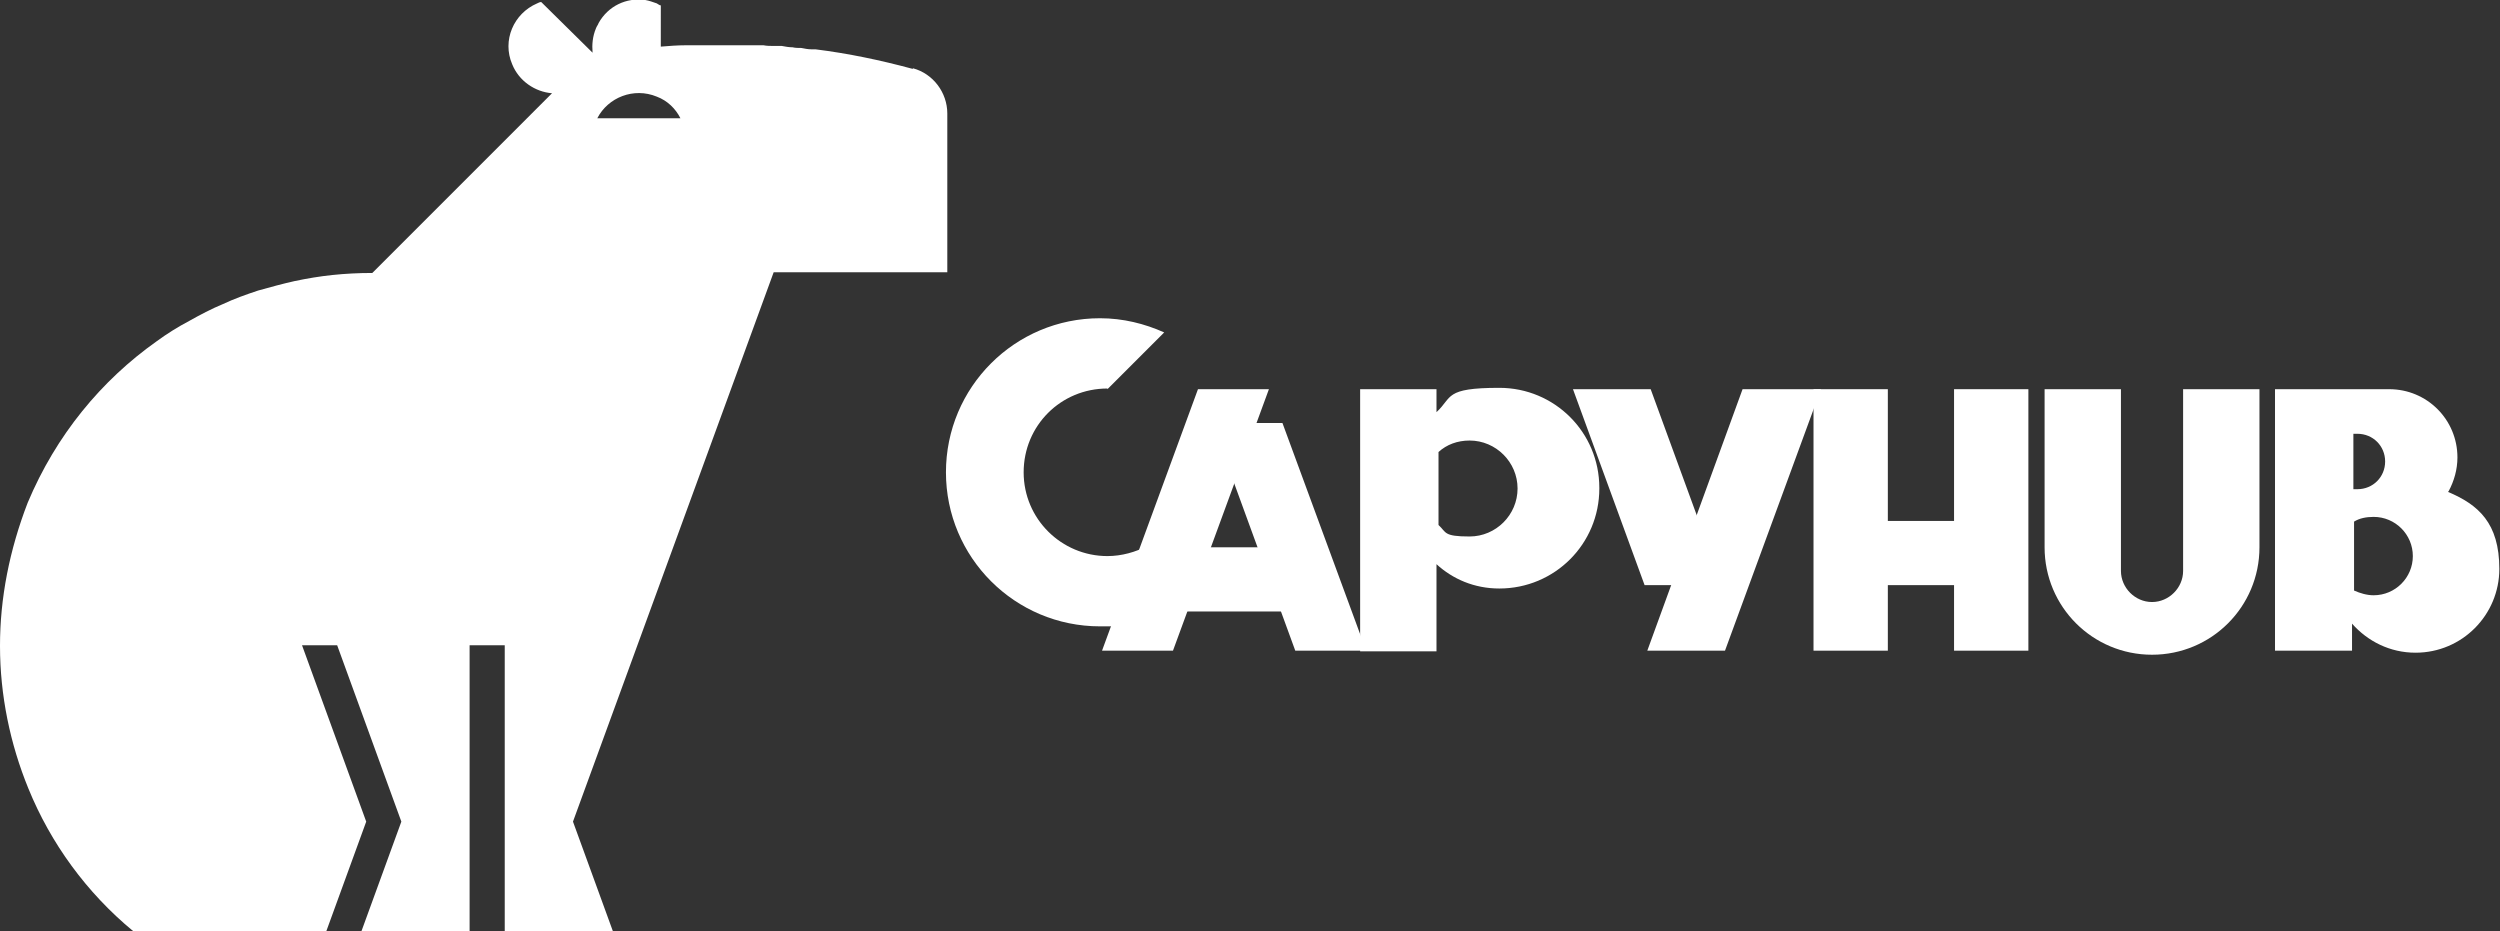 <svg xmlns="http://www.w3.org/2000/svg" id="_&#xCD;cone" data-name="&#xCD;cone" viewBox="0 0 370 137.8"><rect x="0" y="0" width="370" height="137.8" fill="#333333" stroke="none"/><defs><style>      .cls-1 {        fill: #fff;        stroke-width: 0px;      }    </style></defs><path class="cls-1" d="M135.1,10.2c-4.8-1.3-9.6-2.3-14.4-2.9h0c-.2,0-.4,0-.6,0-.5,0-1-.1-1.5-.2-.4,0-.9,0-1.3-.1-.5,0-1.1-.1-1.6-.2-.2,0-.4,0-.6,0-.2,0-.4,0-.6,0-.5,0-1,0-1.5-.1-.6,0-1.1,0-1.7,0-.4,0-.8,0-1.1,0-.3,0-.6,0-.9,0-.2,0-.5,0-.7,0-.4,0-.9,0-1.3,0h0c-.3,0-.7,0-1,0-1,0-1.9,0-2.9,0-.6,0-1.2,0-1.9,0-1.2,0-2.5.1-3.7.2V.8c-.2,0-.4-.2-.6-.3-.6-.2-1.1-.4-1.7-.5-2.8-.4-5.5.9-6.9,3.4-.1.3-.3.5-.4.8-.5,1.2-.6,2.4-.5,3.6h0s-7.6-7.5-7.6-7.5c-.2,0-.4.1-.6.2-3.5,1.5-5.2,5.5-3.7,9,1,2.5,3.4,4.1,5.9,4.3l-26.6,26.6h-.1,0c-1.9,0-3.9.1-5.8.3-1.9.2-3.7.5-5.6.9-1.8.4-3.6.9-5.4,1.4-1.8.6-3.5,1.2-5.2,2-1.7.7-3.4,1.6-5,2.5-1.7.9-3.3,1.9-4.8,3-8.2,5.8-14.9,13.9-19.1,23.9C1.4,81.4,0,88.5,0,95.6h0s0,0,0,0c0,7.3,1.5,14.5,4.2,21.1,3.3,8.1,8.6,15.4,15.5,21.1h28.6l5.9-16.2-9.5-26.1h5.2l9.5,26.1-5.9,16.2h16s0,0,0,0h0v-16.2h0v-26.1h5.2v26.1h0v16.2h0s0,0,0,0h16s0,0,0,0h0s0,0,0,0l-5.9-16.2,29.7-81.3h25.7v-23.5c0-3.1-2.1-5.9-5.1-6.7ZM87.7,7.9h0s0,0,0,0h0ZM88.4,17.5c1.6-3.1,5.4-4.6,8.8-3.2,1.6.6,2.8,1.8,3.5,3.2h-12.2Z"></path><g><path class="cls-1" d="M163.9,57.6s0,0,0,0l8.4-8.4c-2.9-1.3-6.1-2.1-9.5-2.1-12.6,0-22.8,10.2-22.8,22.8s10.2,22.8,22.8,22.8,1.8,0,2.7-.2l4.3-11.7c-1.7.9-3.8,1.5-5.9,1.5-6.8,0-12.4-5.5-12.4-12.4s5.5-12.4,12.4-12.4Z"></path><polygon class="cls-1" points="254.9 86.6 244.3 57.6 232.8 57.6 243.4 86.6 254.9 86.6"></polygon><rect class="cls-1" x="172.1" y="81" width="20.2" height="9.5"></rect><rect class="cls-1" x="276.6" y="77.1" width="20.2" height="9.5"></rect><path class="cls-1" d="M323.1,57.6v26.9c0,2.5-2.1,4.6-4.6,4.6h0c-2.5,0-4.6-2.1-4.6-4.6v-26.9h-11.3v23.4c0,8.8,7.1,15.9,15.9,15.9h0c8.8,0,15.9-7.1,15.9-15.9v-23.4s-11.3,0-11.3,0Z"></path><rect class="cls-1" x="289.2" y="57.6" width="11" height="38.7"></rect><rect class="cls-1" x="268.4" y="57.6" width="11" height="38.7"></rect><polygon class="cls-1" points="202.2 96.3 189.8 62.6 179.4 62.6 191.7 96.3 202.2 96.3"></polygon><polygon class="cls-1" points="255.3 96.3 269.5 57.6 257.9 57.6 243.8 96.3 255.3 96.3"></polygon><path class="cls-1" d="M236.7,72.2c0-8.2-6.6-14.8-14.8-14.8s-6.9,1.4-9.3,3.6v-3.4s-11.3,0-11.3,0v38.8s11.3,0,11.3,0v-12.9c2.4,2.2,5.6,3.6,9.3,3.6,8.2,0,14.8-6.6,14.8-14.8ZM224.6,72.3c0,3.9-3.2,7.1-7.1,7.1s-3.4-.6-4.6-1.7v-10.8c1.2-1.1,2.8-1.7,4.6-1.7,3.9,0,7.1,3.2,7.1,7.1Z"></path><polygon class="cls-1" points="173.6 96.3 187.8 57.6 177.3 57.6 163.1 96.3 173.6 96.3"></polygon><path class="cls-1" d="M362.4,72.7c.8-1.5,1.3-3.2,1.3-5,0-5.6-4.5-10.1-10.1-10.1h-16.9v38.7h11.4v-4c2.3,2.6,5.6,4.3,9.4,4.3,6.9,0,12.4-5.6,12.4-12.4s-3.1-9.5-7.6-11.4ZM348.3,64.2c.2,0,.4,0,.6,0,2.3,0,4.1,1.8,4.1,4.1s-1.8,4.1-4.1,4.1-.4,0-.6,0v-8.1ZM351.3,88.1c-1,0-2-.3-2.9-.7v-10.2c.8-.5,1.8-.7,2.9-.7,3.2,0,5.8,2.6,5.8,5.8s-2.6,5.8-5.8,5.8Z"></path></g></svg>